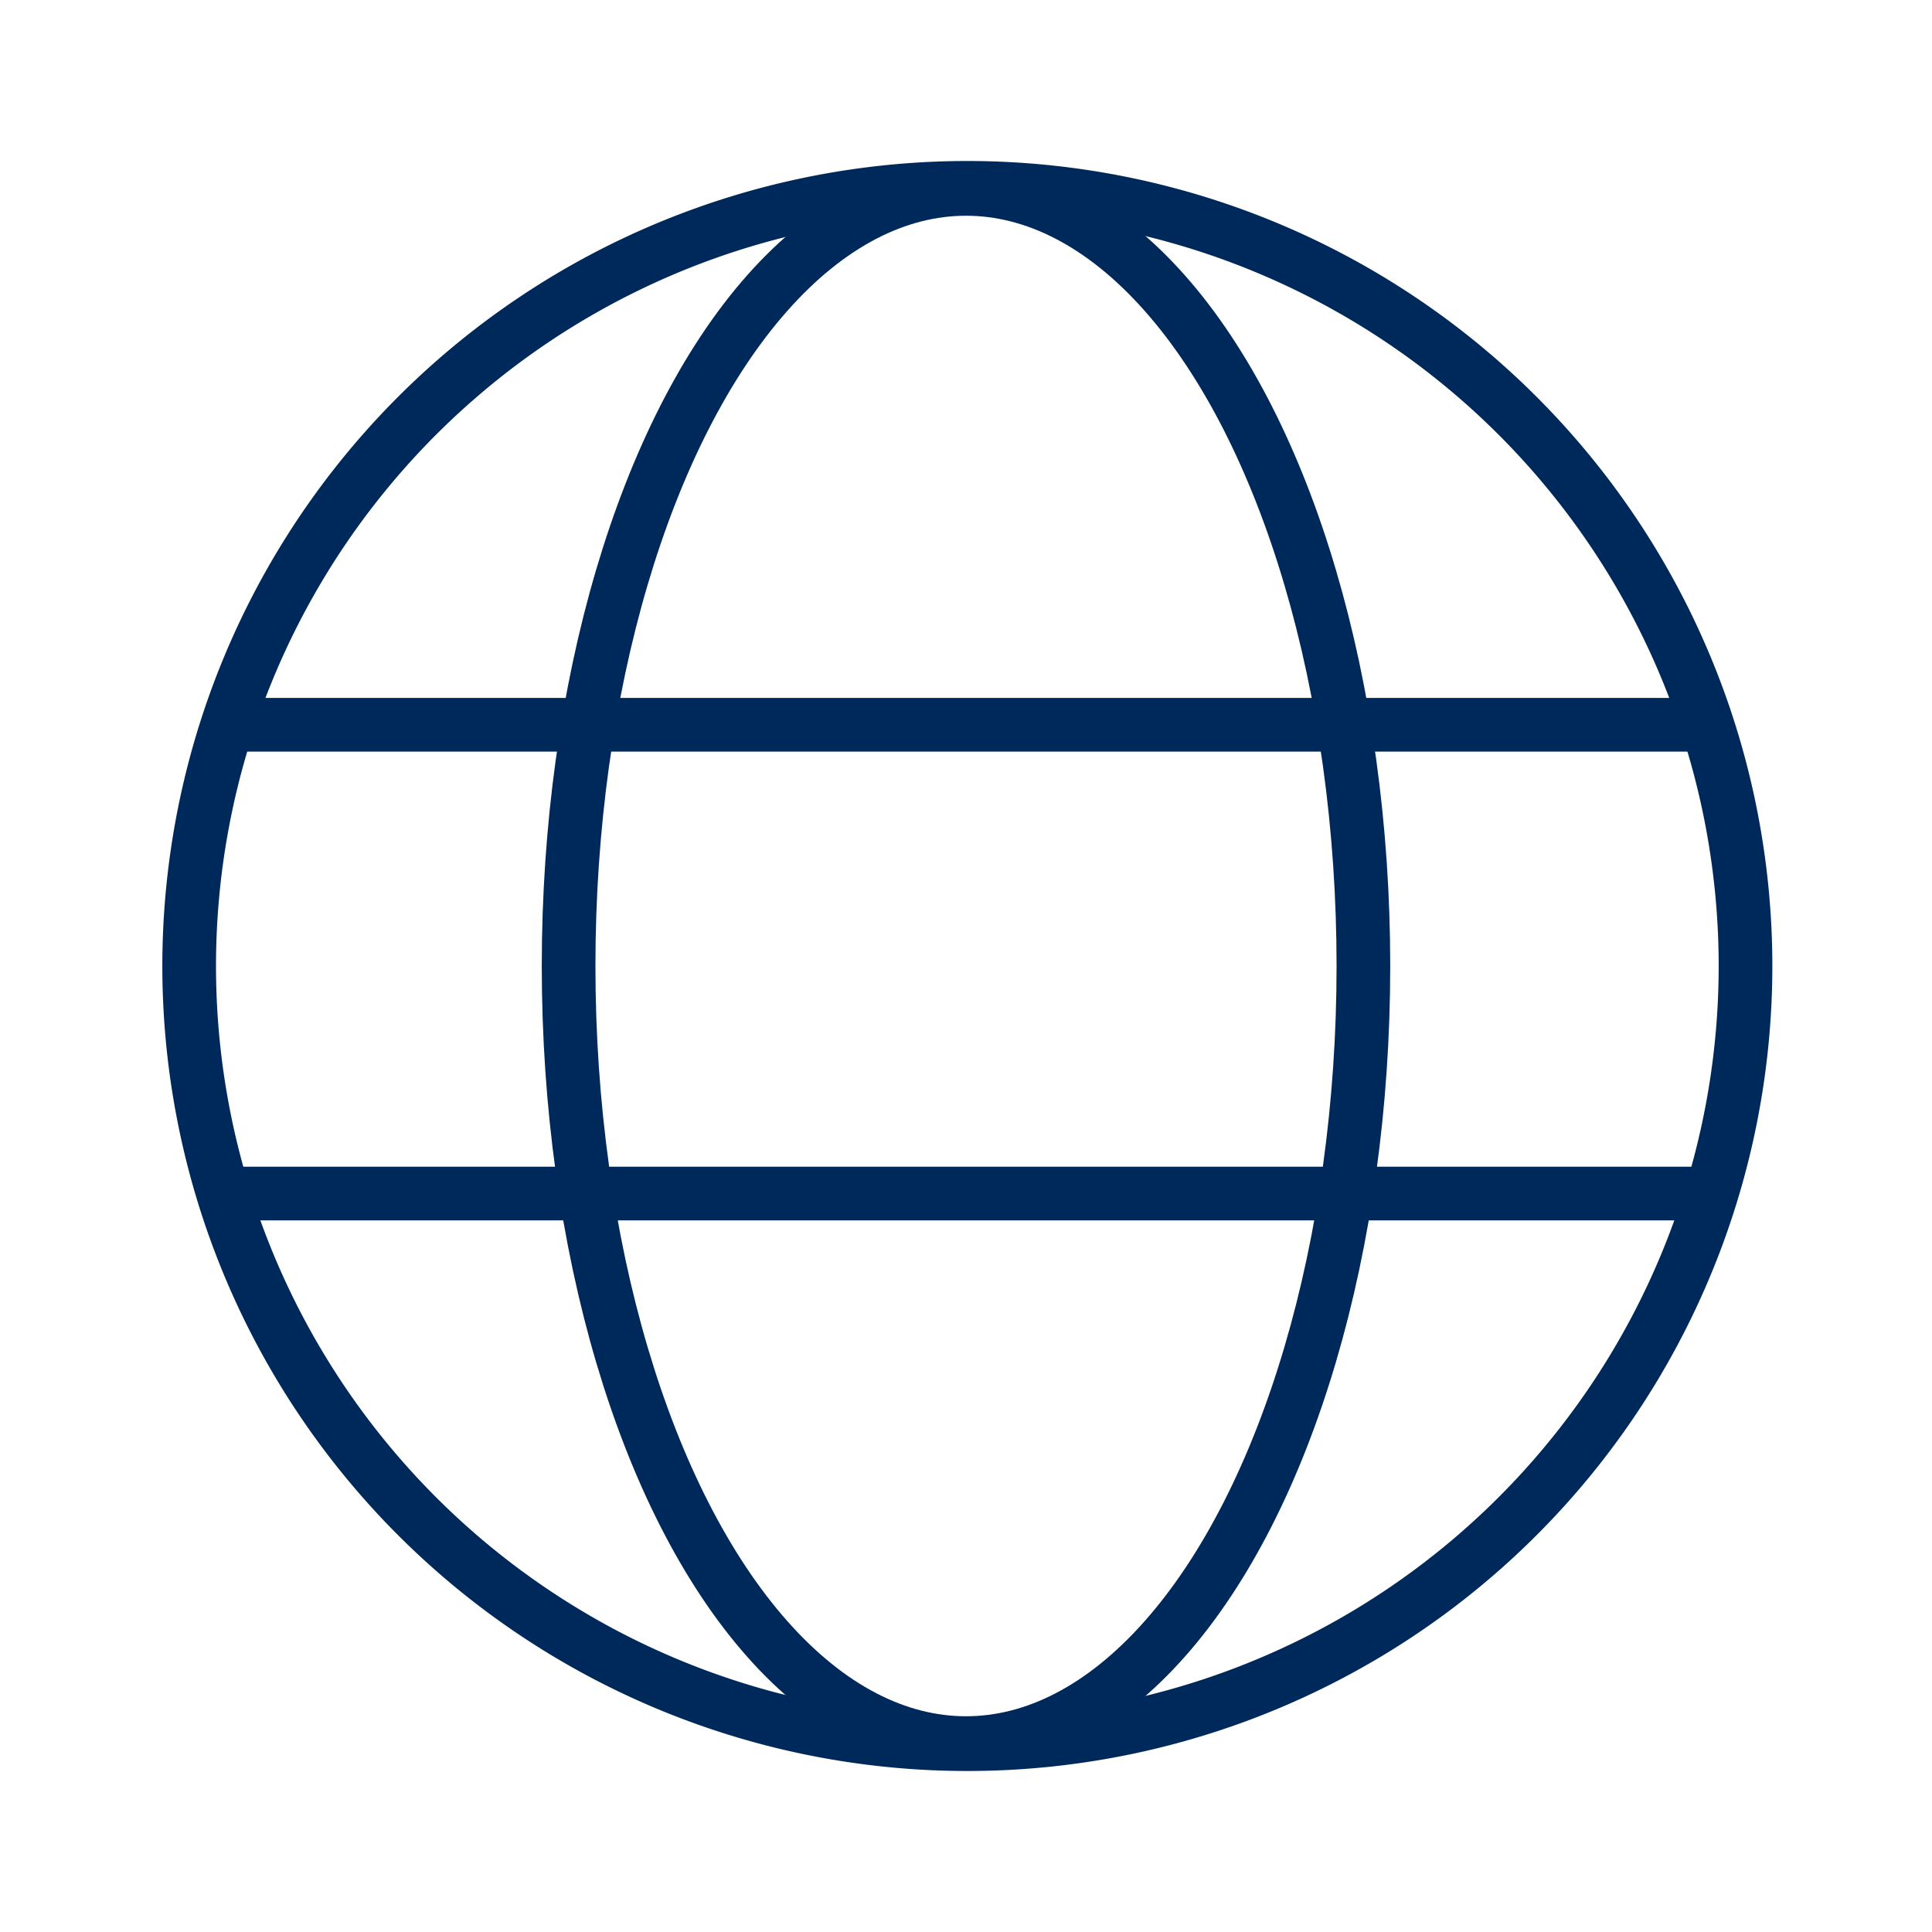 <svg xmlns="http://www.w3.org/2000/svg" viewBox="0 0 72 72"><defs><style>.cls-1,.cls-2{fill:none;}.cls-1{stroke:#00295b;stroke-miterlimit:10;stroke-width:2px;}</style></defs><g id="レイヤー_2" data-name="レイヤー 2"><g id="contents"><path class="cls-1" d="M36,7A29,29,0,1,0,65.05,36,29,29,0,0,0,36,7Z"/><line class="cls-1" x1="8.37" y1="27.01" x2="63.99" y2="27.01"/><line class="cls-1" x1="8.37" y1="44.48" x2="63.99" y2="44.48"/><ellipse class="cls-1" cx="36" cy="36" rx="14.81" ry="28.96"/><rect class="cls-2" width="72" height="72"/></g></g></svg>